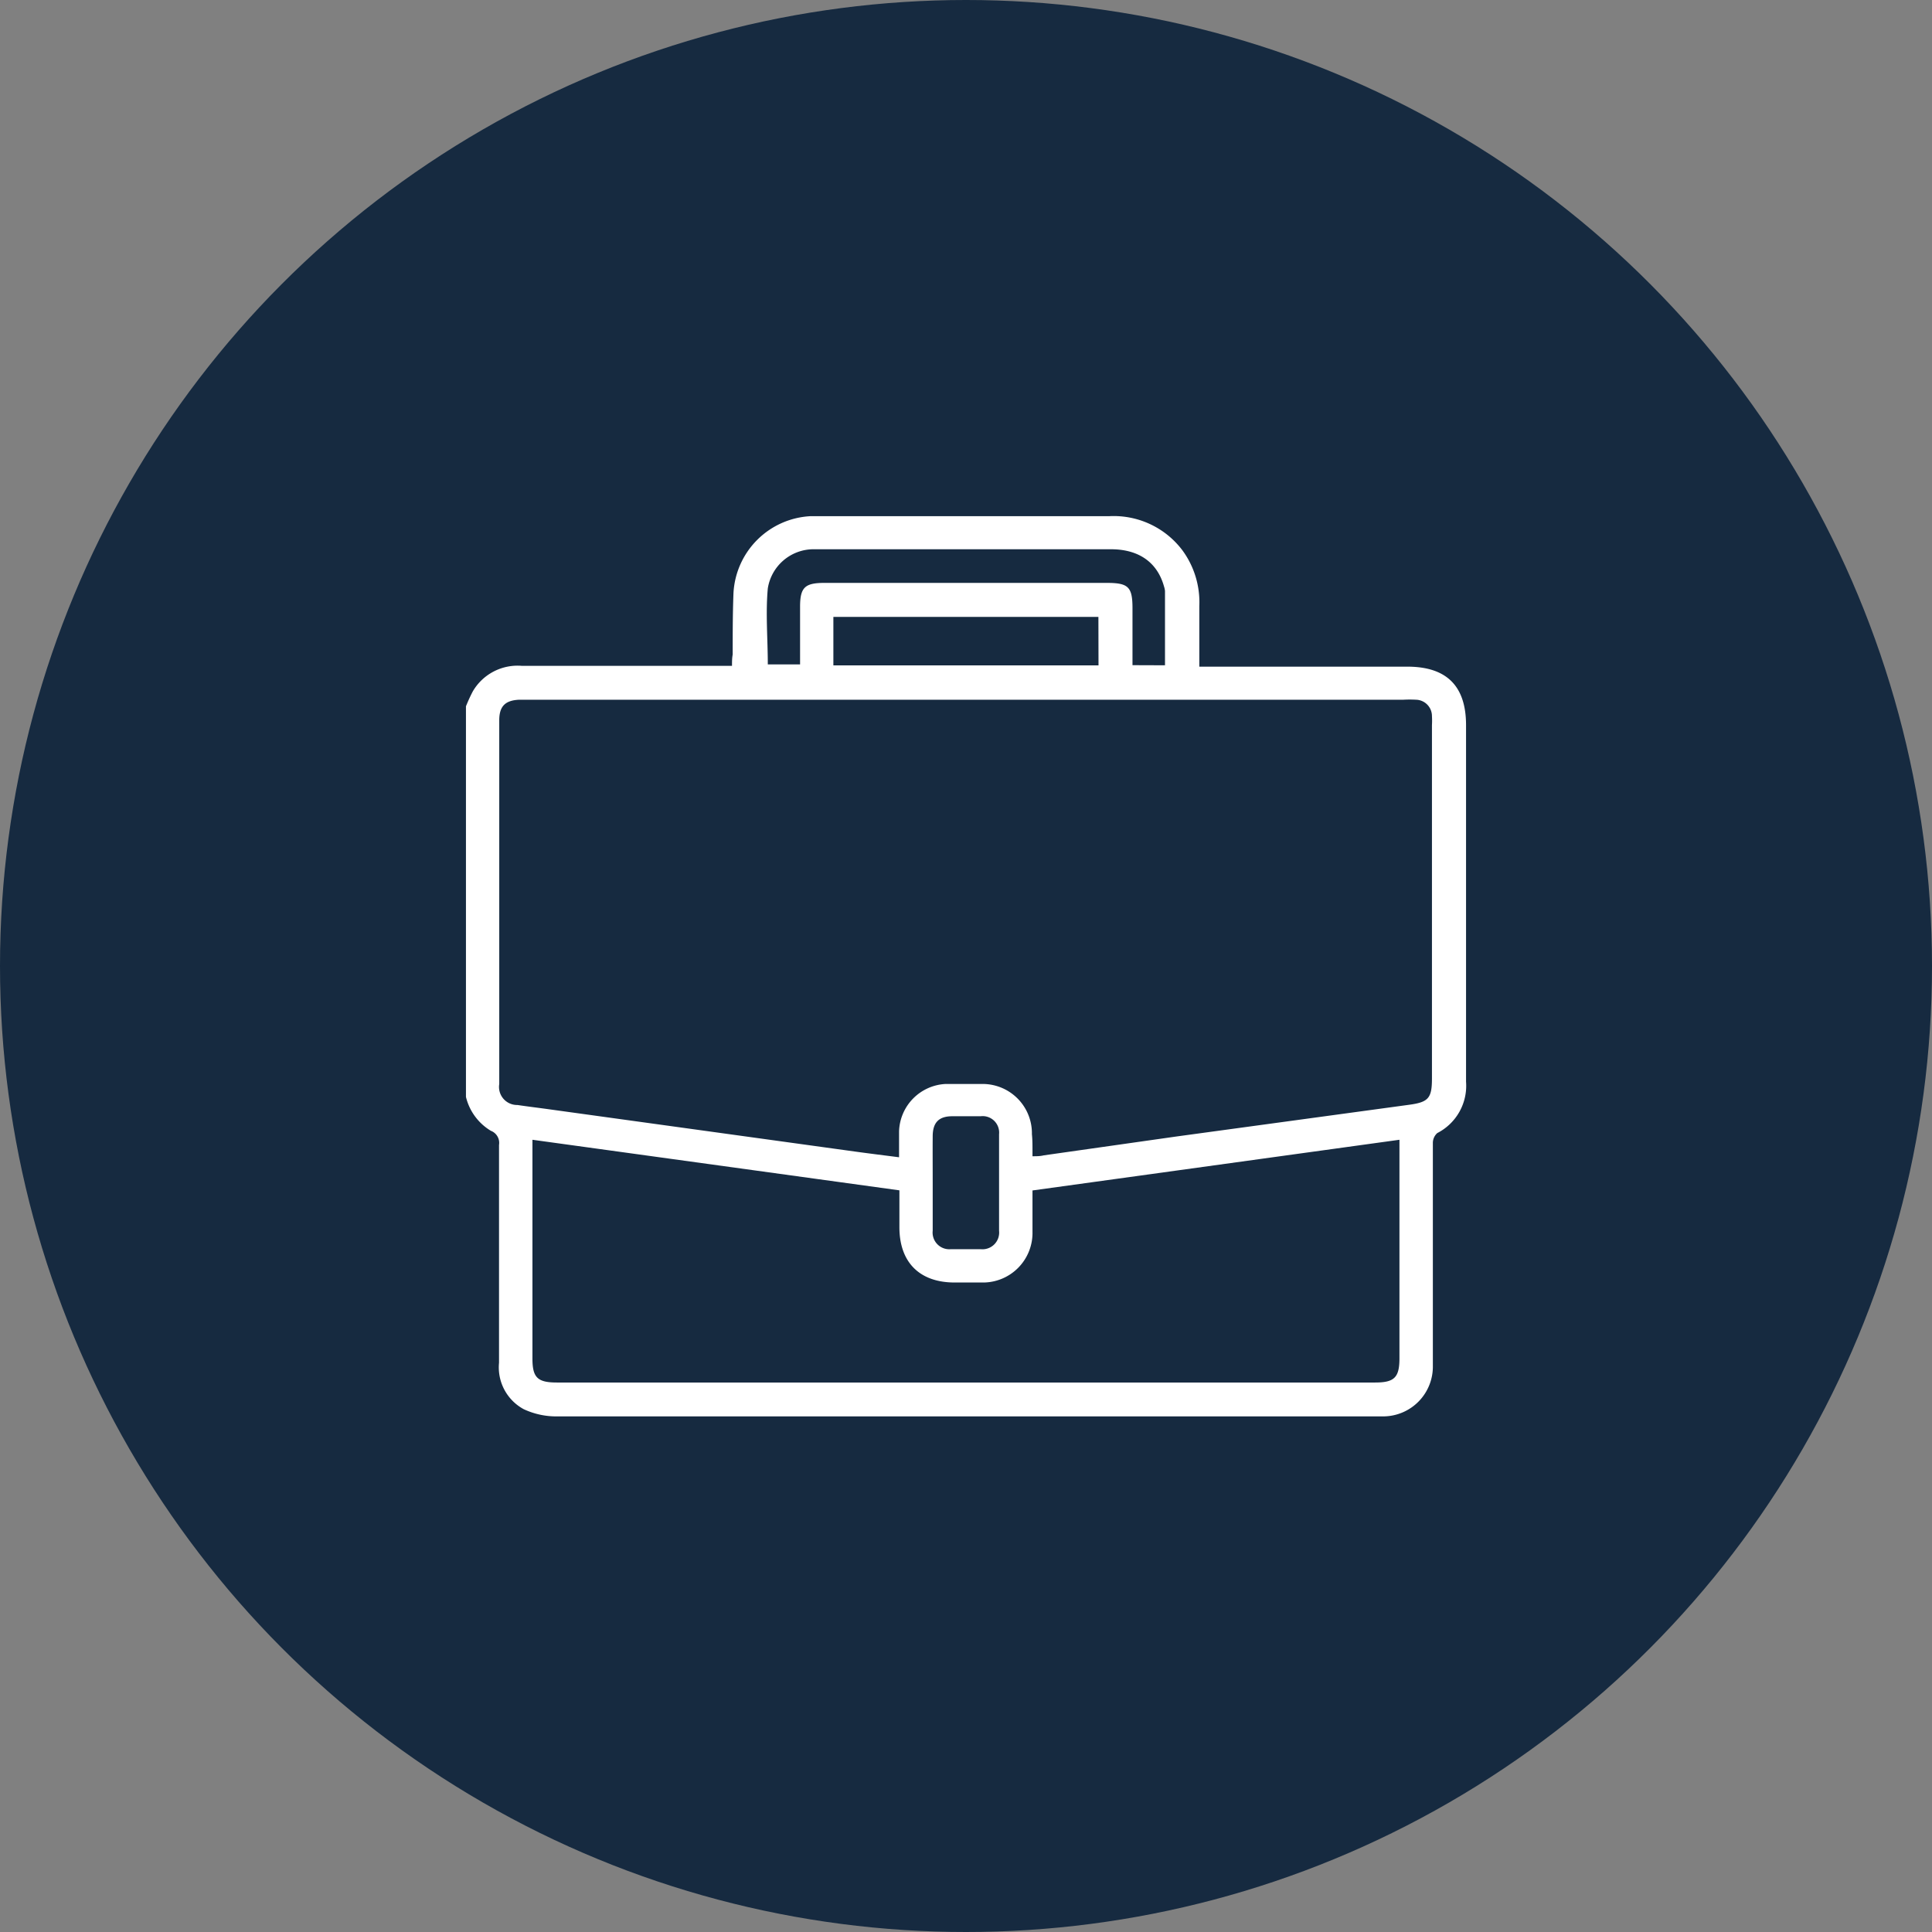 <svg id="Laag_1" data-name="Laag 1" xmlns="http://www.w3.org/2000/svg" viewBox="0 0 170 170"><rect x="0" y="0" width="170" height="170" fill="#808080" stroke="none"/><defs><style>.cls-1{fill:#162a40;}.cls-2{fill:#fff;}</style></defs><circle class="cls-1" cx="85" cy="85" r="85"/><path class="cls-2" d="M41,62.15a14.17,14.17,0,0,1,.6-1.31,4.56,4.56,0,0,1,4.33-2.25H64.41c0-.36,0-.66.06-1,0-1.8,0-3.61.07-5.41a7.16,7.16,0,0,1,6.76-6.76c.37,0,.74,0,1.12,0q12.58,0,25.17,0a7.57,7.57,0,0,1,6.45,3,7.72,7.72,0,0,1,1.49,4.91c0,1.74,0,3.49,0,5.33h18.3c3.46,0,5.17,1.7,5.17,5.15q0,15.69,0,31.37a4.67,4.67,0,0,1-2.53,4.52,1.16,1.16,0,0,0-.39.89q0,8.77,0,17.53c0,.69,0,1.38,0,2.06a4.38,4.38,0,0,1-4.3,4.45c-.29,0-.57,0-.86,0q-35.91,0-71.83,0a6.76,6.76,0,0,1-3-.63,4.18,4.18,0,0,1-2.18-4.09c0-6.39,0-12.77,0-19.16a1.14,1.14,0,0,0-.72-1.25A4.79,4.79,0,0,1,41,96.52Zm49.85,39.59c.38,0,.67,0,1-.08L103.53,100,124,97.21c1.69-.23,2-.58,2-2.31V63.8a6.62,6.62,0,0,0,0-.77,1.44,1.44,0,0,0-1.4-1.46,10.29,10.29,0,0,0-1.11,0H45.7c-1.24.05-1.77.57-1.77,1.81q0,16,0,32a1.59,1.59,0,0,0,1.6,1.85c.93.14,1.87.25,2.8.38l27,3.73c1.23.17,2.46.32,3.78.49,0-.86,0-1.57,0-2.28a4.31,4.31,0,0,1,4.11-4.17c1.08,0,2.18,0,3.26,0a4.34,4.34,0,0,1,4.32,4.42C90.86,100.37,90.85,101,90.85,101.74Zm-44-1.45v.95q0,9.15,0,18.3c0,1.67.44,2.11,2.15,2.11h72c1.69,0,2.14-.44,2.14-2.13V100.29l-32.29,4.46c0,1.28,0,2.45,0,3.63a4.36,4.36,0,0,1-4.44,4.47c-.81,0-1.61,0-2.41,0-3.08,0-4.85-1.77-4.86-4.84v-3.27Zm55.66-41.75V52a1.87,1.87,0,0,0-.09-.41c-.59-2.11-2.22-3.26-4.66-3.26H74c-.83,0-1.67,0-2.49,0a4.08,4.08,0,0,0-3.95,3.45c-.2,2.2,0,4.44,0,6.68h2.84V53.39c0-1.7.42-2.1,2.14-2.1H97.39c1.9,0,2.26.35,2.26,2.24v5Zm-5.86-4.26H73.33v4.27H96.66ZM82.07,104c0,1.43,0,2.86,0,4.29a1.47,1.47,0,0,0,1.58,1.63c.89,0,1.77,0,2.66,0a1.47,1.47,0,0,0,1.6-1.62q0-4.24,0-8.5a1.45,1.45,0,0,0-1.62-1.58c-.83,0-1.66,0-2.49,0-1.19,0-1.72.55-1.73,1.74C82.06,101.31,82.07,102.65,82.07,104Z"/></svg>
